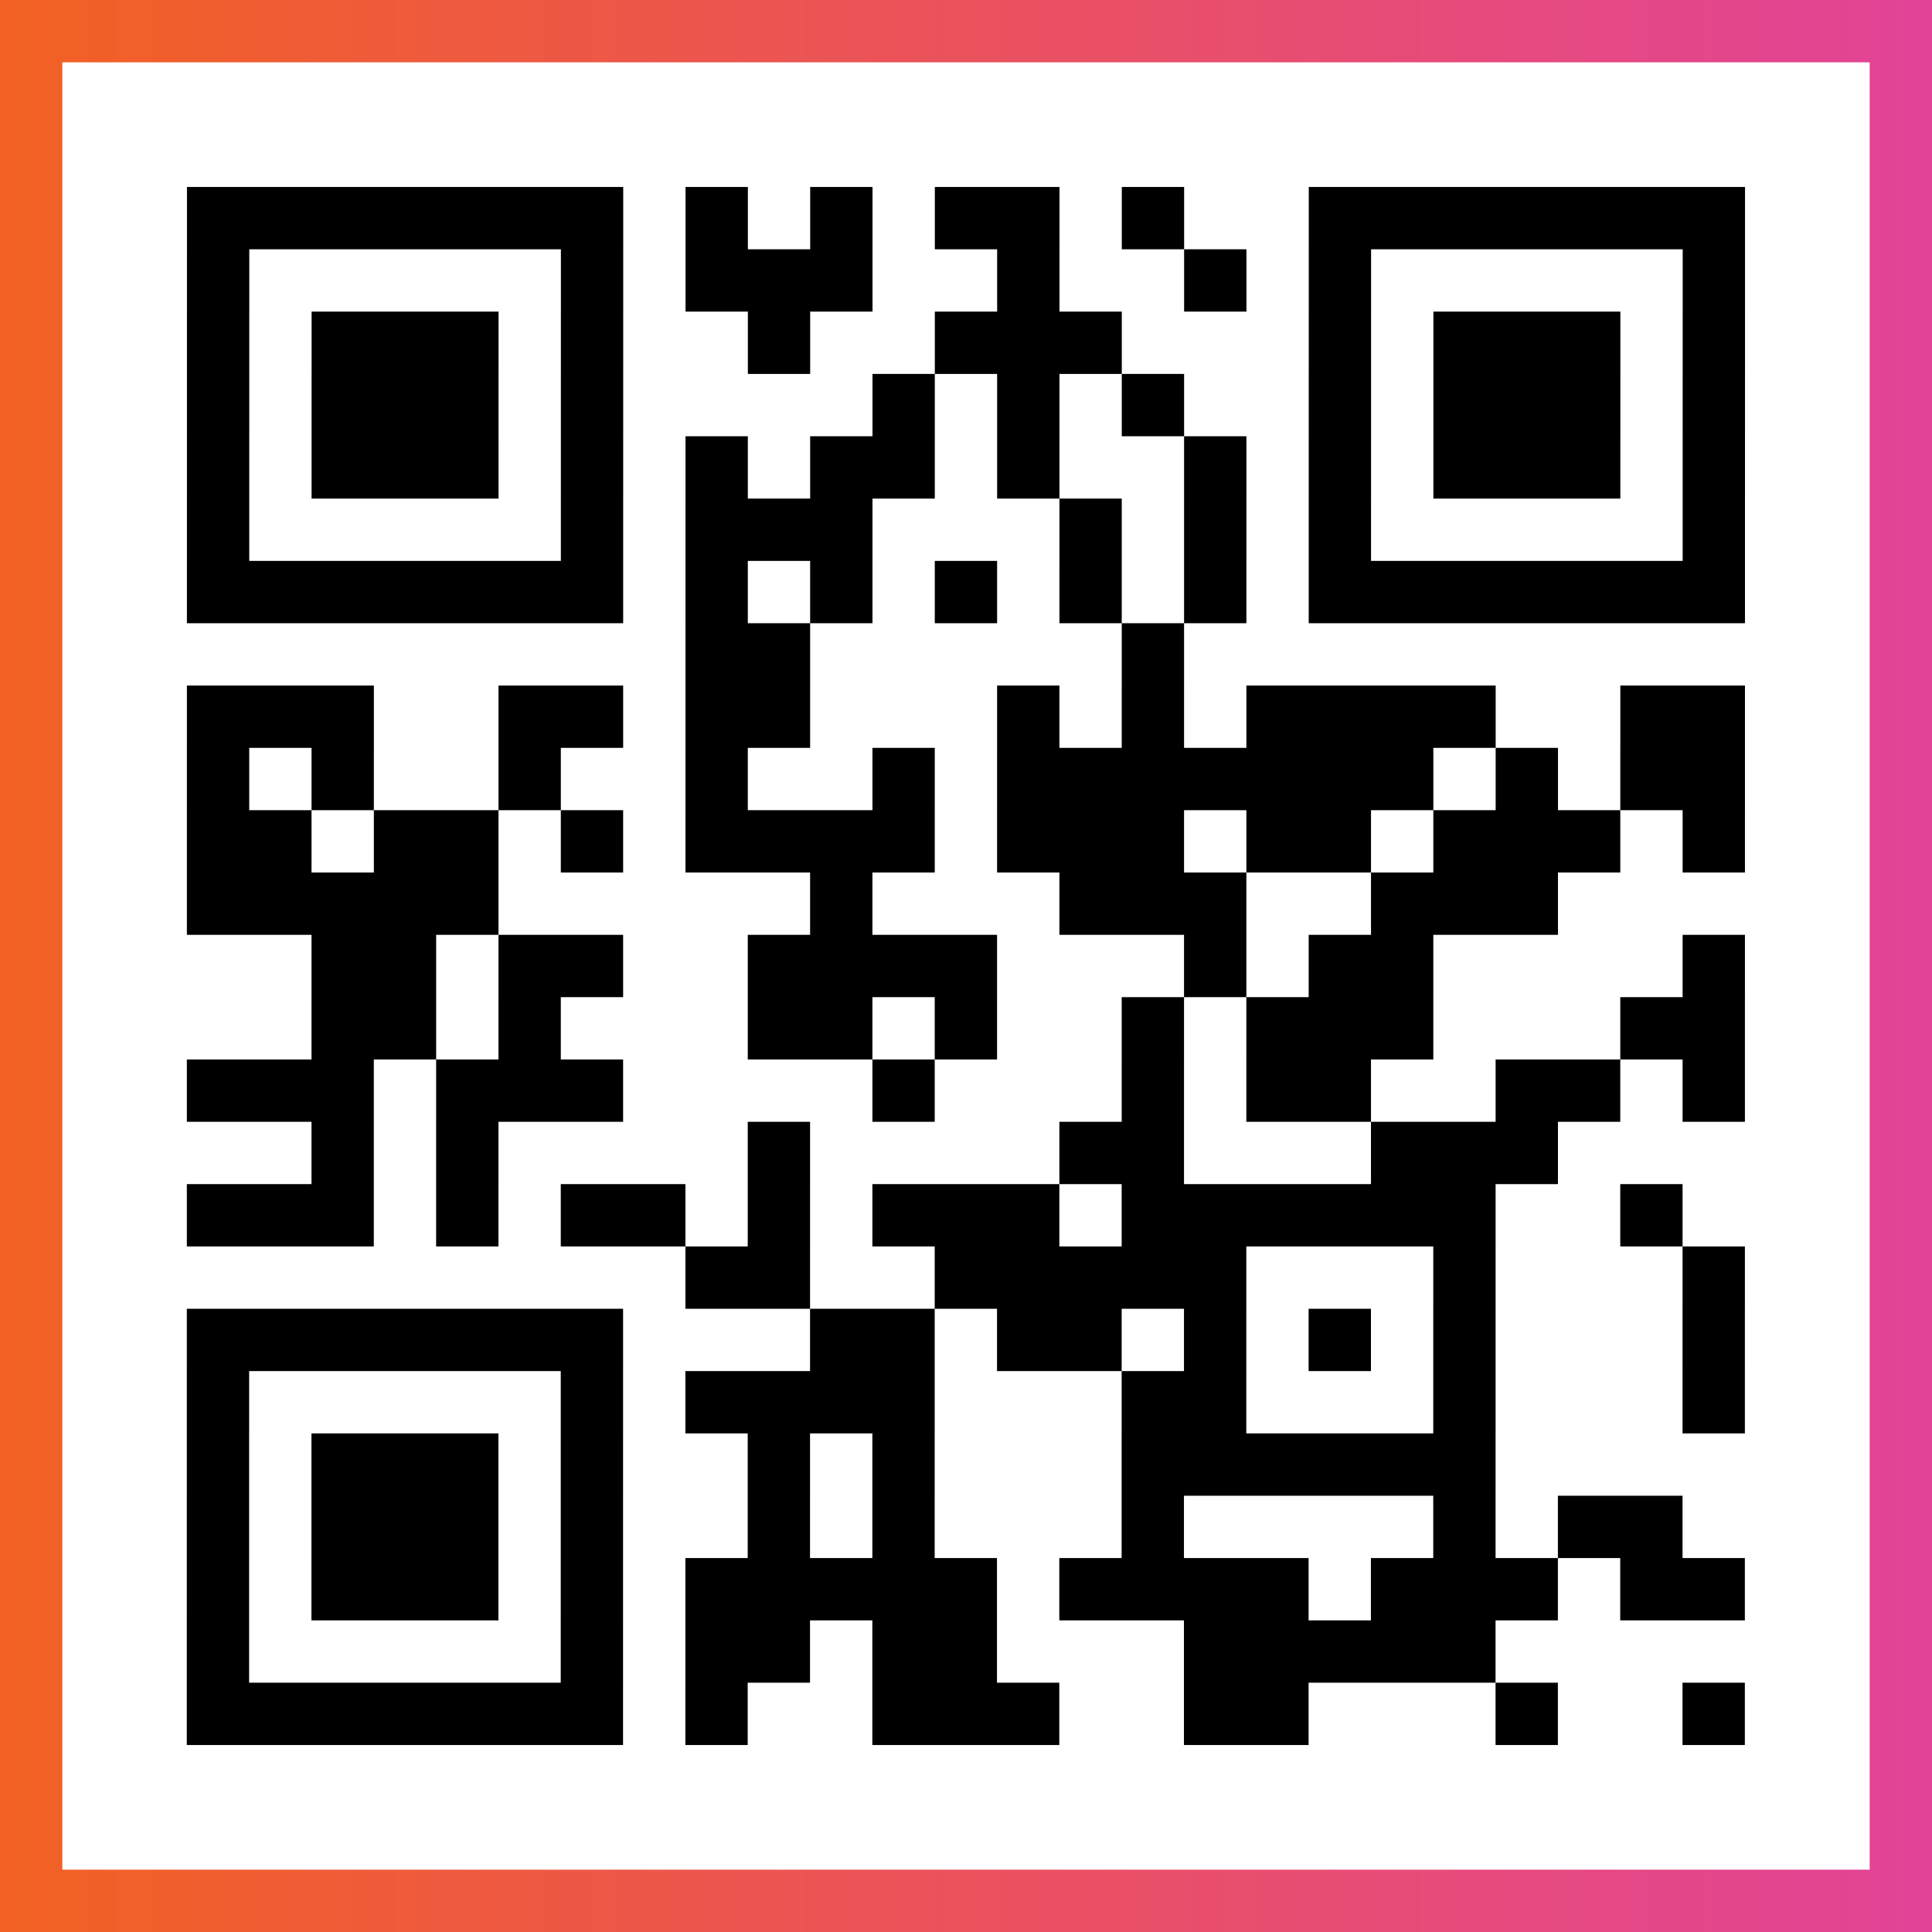 <?xml version="1.0" encoding="UTF-8"?>

<svg xmlns="http://www.w3.org/2000/svg" viewBox="-1 -1 31 31" width="93" height="93">
    <rect x="-1" y="-1" width="31" height="31" fill="#333333" stroke="none"/>
    <defs>
      <linearGradient id="primary">
        <stop class="start" offset="0%" stop-color="#f26122"/>
        <stop class="stop" offset="100%" stop-color="#e24398"/>
      </linearGradient>
    </defs>
    <rect x="-1" y="-1" width="31" height="31" fill="url(#primary)"/>
    <rect x="0" y="0" width="29" height="29" fill="#fff"/>
    <path stroke="#000" d="M2 2.5h7m1 0h1m1 0h1m1 0h2m1 0h1m2 0h7m-25 1h1m5 0h1m1 0h3m2 0h1m2 0h1m1 0h1m5 0h1m-25 1h1m1 0h3m1 0h1m2 0h1m2 0h3m3 0h1m1 0h3m1 0h1m-25 1h1m1 0h3m1 0h1m4 0h1m1 0h1m1 0h1m2 0h1m1 0h3m1 0h1m-25 1h1m1 0h3m1 0h1m1 0h1m1 0h2m1 0h1m2 0h1m1 0h1m1 0h3m1 0h1m-25 1h1m5 0h1m1 0h3m3 0h1m1 0h1m1 0h1m5 0h1m-25 1h7m1 0h1m1 0h1m1 0h1m1 0h1m1 0h1m1 0h7m-17 1h2m5 0h1m-16 1h3m2 0h2m1 0h2m3 0h1m1 0h1m1 0h4m2 0h2m-25 1h1m1 0h1m2 0h1m2 0h1m2 0h1m1 0h7m1 0h1m1 0h2m-25 1h2m1 0h2m1 0h1m1 0h4m1 0h3m1 0h2m1 0h3m1 0h1m-25 1h5m5 0h1m3 0h3m2 0h3m-20 1h2m1 0h2m2 0h4m3 0h1m1 0h2m4 0h1m-23 1h2m1 0h1m3 0h2m1 0h1m2 0h1m1 0h3m3 0h2m-25 1h3m1 0h3m4 0h1m3 0h1m1 0h2m2 0h2m1 0h1m-23 1h1m1 0h1m4 0h1m4 0h2m3 0h3m-22 1h3m1 0h1m1 0h2m1 0h1m1 0h3m1 0h6m2 0h1m-16 1h2m2 0h5m3 0h1m3 0h1m-25 1h7m3 0h2m1 0h2m1 0h1m1 0h1m1 0h1m3 0h1m-25 1h1m5 0h1m1 0h4m3 0h2m3 0h1m3 0h1m-25 1h1m1 0h3m1 0h1m2 0h1m1 0h1m3 0h6m-21 1h1m1 0h3m1 0h1m2 0h1m1 0h1m3 0h1m4 0h1m1 0h2m-24 1h1m1 0h3m1 0h1m1 0h5m1 0h4m1 0h3m1 0h2m-25 1h1m5 0h1m1 0h2m1 0h2m3 0h5m-21 1h7m1 0h1m2 0h3m2 0h2m3 0h1m2 0h1" />
</svg>
